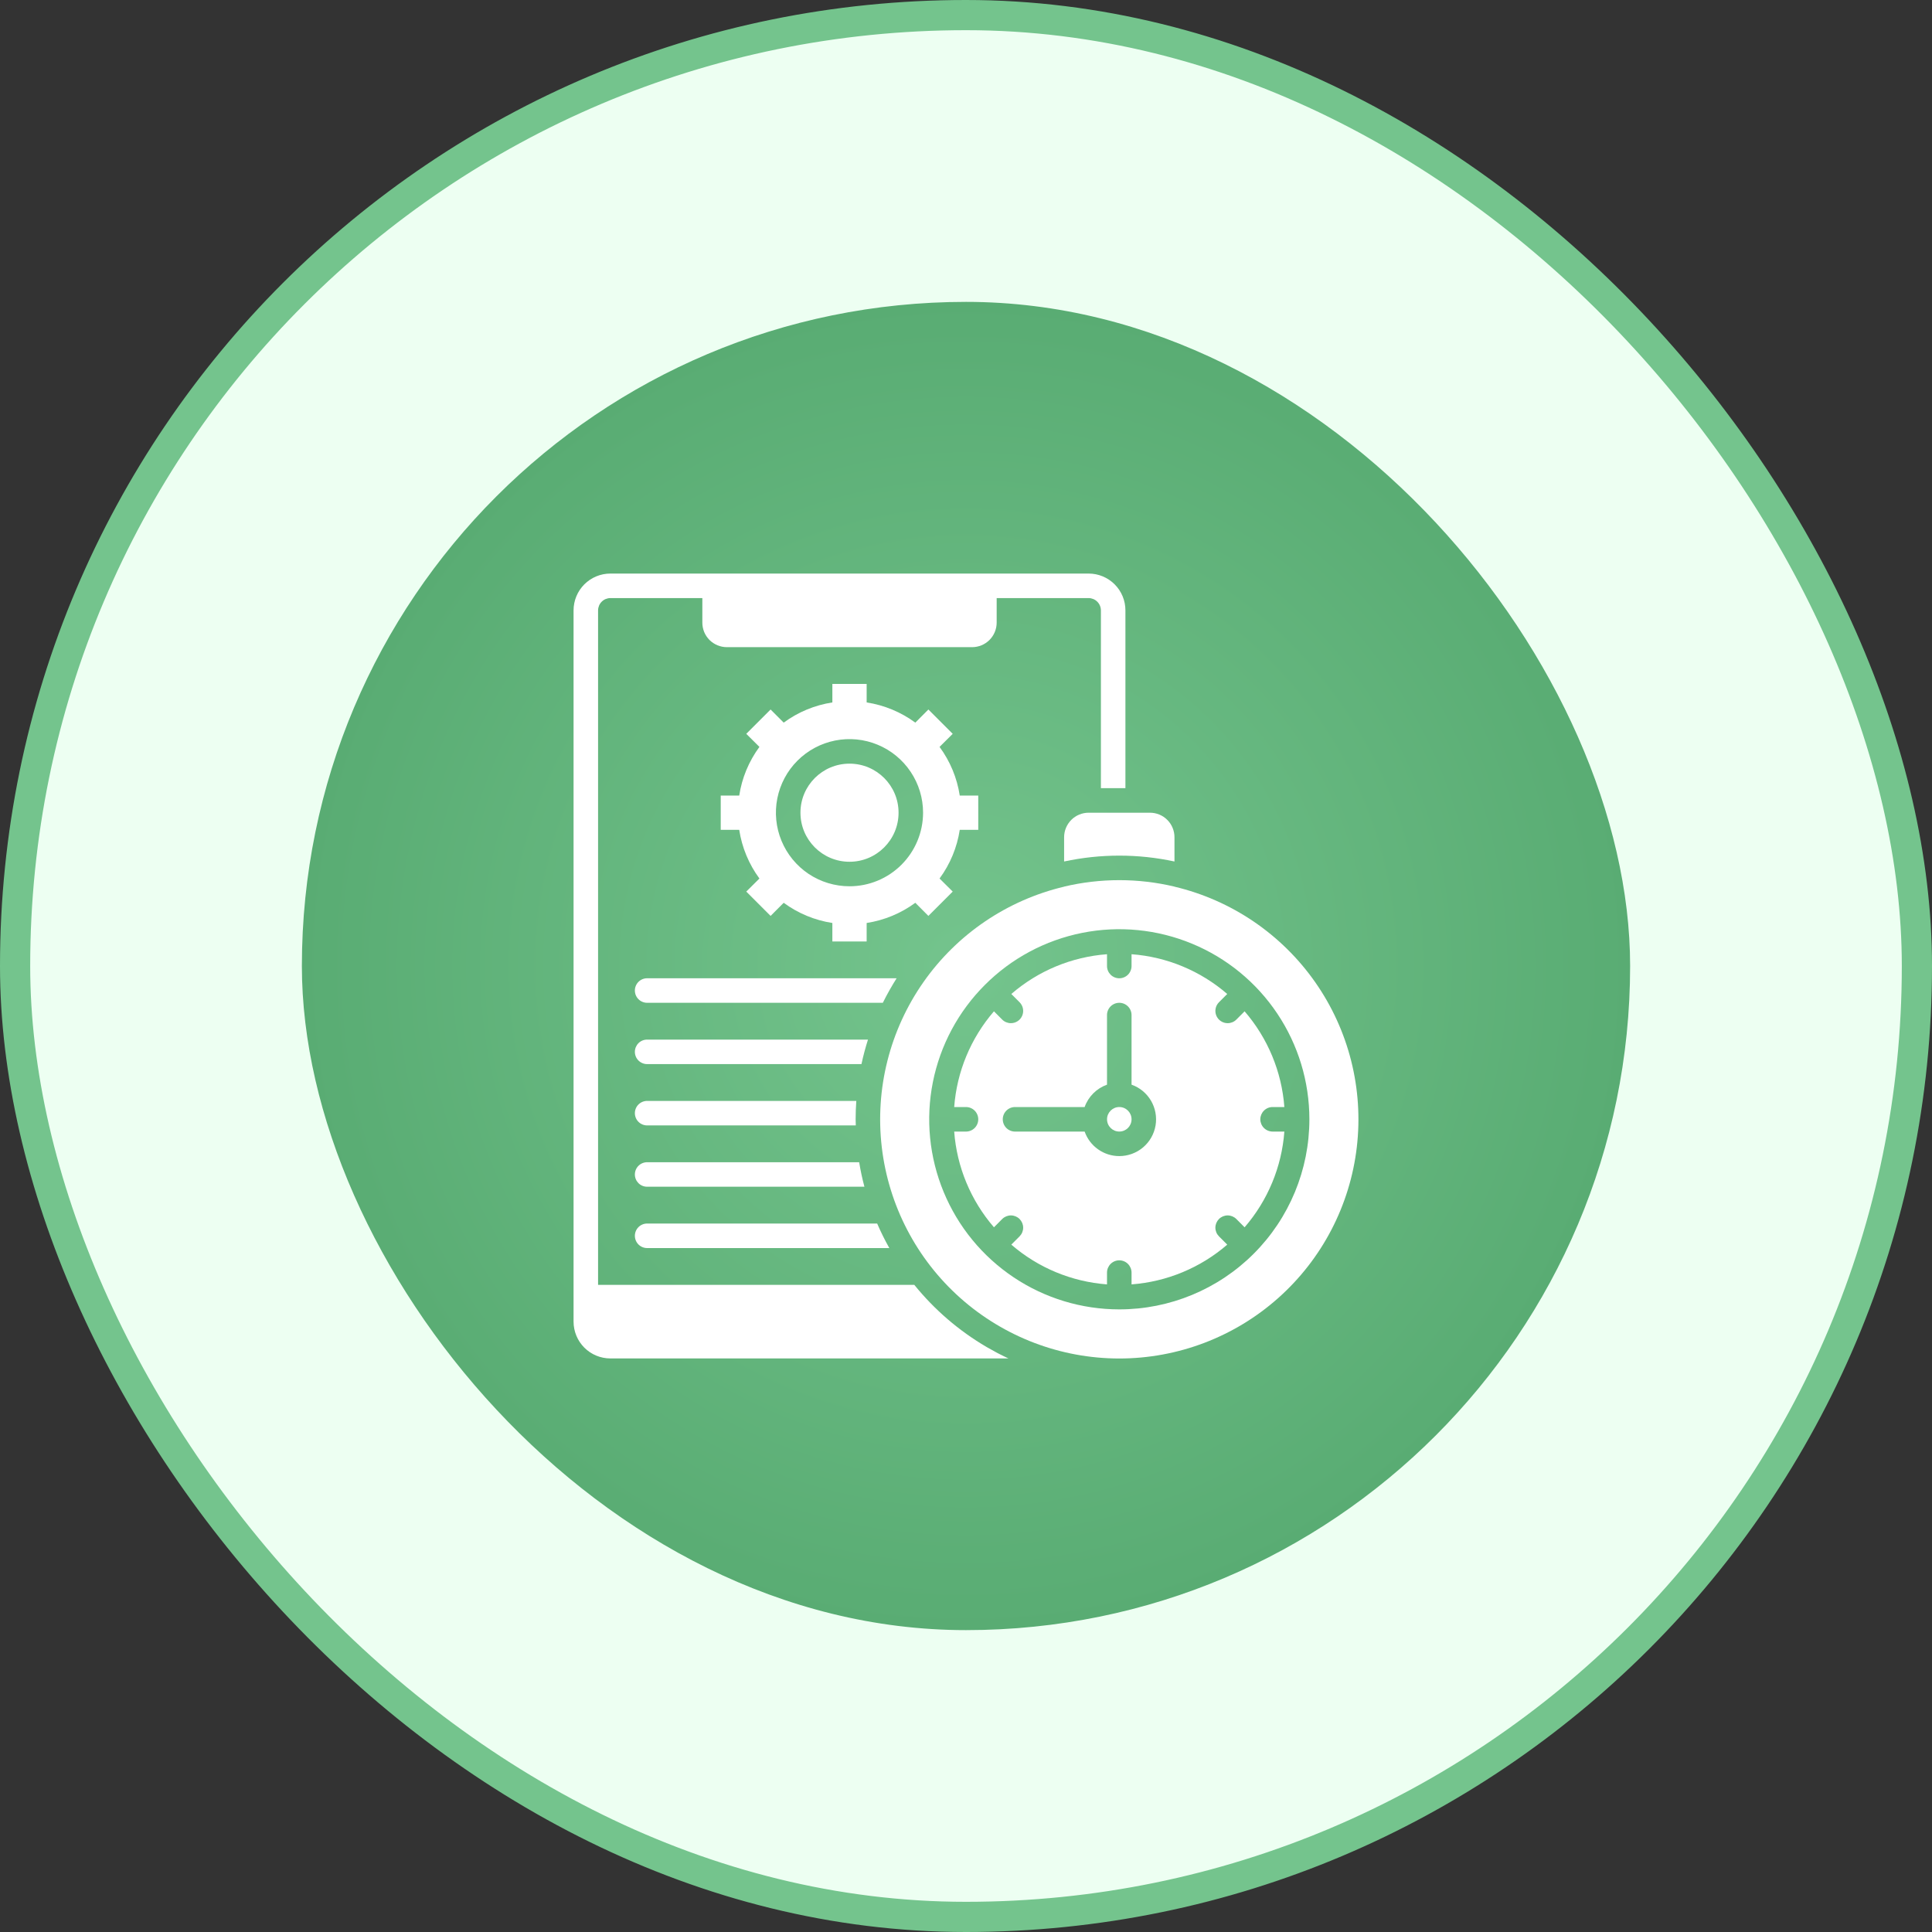 <svg width="64" height="64" viewBox="0 0 64 64" fill="none" xmlns="http://www.w3.org/2000/svg">
<rect x="0" y="0" width="64" height="64" fill="#333333" stroke="none"/>
<rect x="0.5" y="0.5" width="63" height="63" rx="31.5" fill="#EDFFF2"/>
<rect x="0.5" y="0.5" width="63" height="63" rx="31.5" stroke="#74C48D"/>
<rect x="10" y="10" width="44" height="44" rx="22" fill="url(#paint0_radial_1490_2599)"/>
<g clip-path="url(#clip0_1490_2599)">
<path d="M28.141 28.547C29.038 28.547 29.766 27.819 29.766 26.922C29.766 26.024 29.038 25.297 28.141 25.297C27.243 25.297 26.516 26.024 26.516 26.922C26.516 27.819 27.243 28.547 28.141 28.547Z" fill="white"/>
<path d="M32.406 27.49V26.354H31.793C31.704 25.77 31.474 25.217 31.124 24.742L31.56 24.309L30.754 23.503L30.321 23.938C29.845 23.588 29.292 23.359 28.709 23.269V22.656H27.573V23.269C26.989 23.359 26.436 23.588 25.961 23.938L25.527 23.503L24.721 24.309L25.157 24.742C24.807 25.217 24.577 25.77 24.488 26.354H23.875V27.49H24.488C24.577 28.073 24.807 28.627 25.157 29.102L24.721 29.535L25.527 30.341L25.961 29.906C26.436 30.256 26.989 30.485 27.573 30.575V31.188H28.709V30.575C29.292 30.485 29.845 30.256 30.321 29.906L30.754 30.341L31.56 29.535L31.124 29.102C31.474 28.627 31.704 28.073 31.793 27.49L32.406 27.49ZM28.141 29.359C27.659 29.359 27.187 29.216 26.786 28.949C26.386 28.681 26.073 28.3 25.889 27.855C25.704 27.409 25.656 26.919 25.75 26.446C25.844 25.974 26.076 25.539 26.417 25.198C26.758 24.857 27.192 24.625 27.665 24.531C28.138 24.437 28.628 24.485 29.073 24.67C29.519 24.854 29.899 25.167 30.167 25.568C30.435 25.968 30.578 26.44 30.578 26.922C30.577 27.568 30.32 28.188 29.863 28.645C29.406 29.102 28.787 29.359 28.141 29.359Z" fill="white"/>
<path d="M21.438 39.312H28.635C28.564 39.046 28.506 38.776 28.461 38.5H21.438C21.33 38.5 21.226 38.543 21.15 38.619C21.074 38.695 21.031 38.798 21.031 38.906C21.031 39.014 21.074 39.117 21.15 39.194C21.226 39.27 21.33 39.312 21.438 39.312Z" fill="white"/>
<path d="M21.438 41.344H29.46C29.312 41.08 29.177 40.809 29.057 40.531H21.438C21.33 40.531 21.226 40.574 21.15 40.65C21.074 40.726 21.031 40.83 21.031 40.938C21.031 41.045 21.074 41.149 21.15 41.225C21.226 41.301 21.33 41.344 21.438 41.344Z" fill="white"/>
<path d="M21.438 37.281H28.349C28.347 37.214 28.344 37.146 28.344 37.078C28.344 36.873 28.352 36.67 28.366 36.469H21.438C21.33 36.469 21.226 36.512 21.15 36.588C21.074 36.664 21.031 36.767 21.031 36.875C21.031 36.983 21.074 37.086 21.15 37.162C21.226 37.238 21.33 37.281 21.438 37.281Z" fill="white"/>
<path d="M21.438 35.25H28.537C28.596 34.974 28.669 34.703 28.753 34.438H21.438C21.33 34.438 21.226 34.48 21.15 34.556C21.074 34.633 21.031 34.736 21.031 34.844C21.031 34.952 21.074 35.055 21.15 35.131C21.226 35.207 21.33 35.25 21.438 35.25Z" fill="white"/>
<path d="M29.702 32.406H21.438C21.33 32.406 21.226 32.449 21.15 32.525C21.074 32.601 21.031 32.705 21.031 32.812C21.031 32.92 21.074 33.024 21.15 33.1C21.226 33.176 21.33 33.219 21.438 33.219H29.245C29.383 32.94 29.536 32.669 29.702 32.406Z" fill="white"/>
<path d="M33.028 44.813C32.92 44.756 32.813 44.697 32.708 44.636C32.698 44.63 32.688 44.624 32.679 44.619C31.764 44.083 30.954 43.386 30.287 42.562H19.812V20.219C19.813 20.111 19.856 20.008 19.932 19.932C20.008 19.856 20.111 19.813 20.219 19.812H23.266V20.625C23.266 20.732 23.287 20.837 23.327 20.936C23.368 21.035 23.428 21.124 23.503 21.2C23.579 21.275 23.669 21.335 23.767 21.376C23.866 21.416 23.971 21.438 24.078 21.438H32.203C32.31 21.438 32.416 21.416 32.514 21.376C32.613 21.335 32.702 21.275 32.778 21.2C32.853 21.124 32.913 21.035 32.954 20.936C32.995 20.837 33.016 20.732 33.016 20.625V19.812H36.062C36.17 19.813 36.273 19.856 36.349 19.932C36.425 20.008 36.468 20.111 36.469 20.219V26.109H37.281V20.219C37.281 19.896 37.153 19.586 36.924 19.357C36.696 19.129 36.386 19 36.062 19H20.219C19.896 19 19.586 19.129 19.357 19.357C19.129 19.586 19 19.896 19 20.219V43.781C19 44.104 19.129 44.414 19.357 44.643C19.586 44.871 19.896 45 20.219 45H33.406C33.292 44.947 33.18 44.892 33.07 44.835C33.056 44.827 33.042 44.821 33.028 44.813Z" fill="white"/>
<path d="M35.25 27.734V28.538C36.455 28.279 37.701 28.279 38.906 28.538V27.734C38.906 27.628 38.885 27.522 38.844 27.423C38.804 27.325 38.744 27.235 38.668 27.16C38.593 27.084 38.503 27.024 38.405 26.984C38.306 26.943 38.2 26.922 38.094 26.922H36.062C35.956 26.922 35.85 26.943 35.752 26.984C35.653 27.024 35.563 27.084 35.488 27.16C35.413 27.235 35.353 27.325 35.312 27.423C35.271 27.522 35.25 27.628 35.25 27.734Z" fill="white"/>
<path d="M37.078 37.484C37.303 37.484 37.484 37.303 37.484 37.078C37.484 36.854 37.303 36.672 37.078 36.672C36.854 36.672 36.672 36.854 36.672 37.078C36.672 37.303 36.854 37.484 37.078 37.484Z" fill="white"/>
<path d="M38.906 29.372V29.37C37.704 29.085 36.452 29.085 35.25 29.37V29.372C33.361 29.82 31.702 30.946 30.588 32.537C29.475 34.127 28.984 36.071 29.21 38C29.436 39.928 30.361 41.707 31.812 42.998C33.263 44.288 35.136 45.002 37.078 45.002C39.02 45.002 40.894 44.288 42.344 42.998C43.795 41.707 44.721 39.928 44.946 38C45.172 36.071 44.681 34.127 43.568 32.537C42.454 30.946 40.795 29.82 38.906 29.372ZM37.078 43.375C35.833 43.375 34.615 43.006 33.58 42.314C32.544 41.622 31.737 40.638 31.261 39.488C30.784 38.337 30.659 37.071 30.902 35.85C31.145 34.628 31.745 33.506 32.626 32.626C33.506 31.745 34.628 31.145 35.85 30.902C37.071 30.659 38.337 30.784 39.488 31.261C40.639 31.737 41.622 32.544 42.314 33.58C43.006 34.615 43.375 35.833 43.375 37.078C43.375 38.748 42.712 40.35 41.531 41.531C40.35 42.712 38.748 43.375 37.078 43.375Z" fill="white"/>
<path d="M41.749 37.078C41.75 36.971 41.793 36.868 41.869 36.792C41.945 36.715 42.048 36.672 42.156 36.672H42.546C42.459 35.501 41.997 34.39 41.229 33.501L40.955 33.776C40.918 33.813 40.873 33.843 40.824 33.863C40.775 33.883 40.722 33.894 40.669 33.894C40.588 33.894 40.509 33.871 40.442 33.826C40.375 33.782 40.323 33.718 40.292 33.644C40.261 33.57 40.253 33.488 40.269 33.409C40.284 33.33 40.323 33.258 40.38 33.201L40.654 32.927C39.766 32.159 38.655 31.697 37.484 31.61V32C37.484 32.108 37.441 32.211 37.365 32.288C37.289 32.364 37.185 32.407 37.078 32.407C36.97 32.407 36.866 32.364 36.79 32.288C36.714 32.211 36.671 32.108 36.671 32V31.61C35.5 31.697 34.389 32.159 33.501 32.927L33.775 33.201C33.832 33.258 33.871 33.33 33.886 33.409C33.902 33.488 33.894 33.57 33.863 33.644C33.832 33.718 33.78 33.782 33.713 33.826C33.646 33.871 33.567 33.894 33.486 33.894C33.433 33.894 33.38 33.883 33.331 33.863C33.282 33.843 33.237 33.813 33.2 33.776L32.926 33.501C32.158 34.39 31.696 35.501 31.609 36.672H31.999C32.107 36.672 32.211 36.715 32.287 36.791C32.363 36.867 32.406 36.971 32.406 37.078C32.406 37.186 32.363 37.29 32.287 37.366C32.211 37.442 32.107 37.485 31.999 37.485H31.609C31.696 38.656 32.158 39.767 32.926 40.656L33.2 40.381C33.238 40.343 33.282 40.314 33.332 40.293C33.381 40.273 33.434 40.262 33.487 40.262C33.541 40.262 33.593 40.273 33.643 40.293C33.692 40.314 33.737 40.343 33.775 40.381C33.812 40.419 33.842 40.464 33.863 40.513C33.883 40.562 33.894 40.615 33.894 40.669C33.894 40.722 33.883 40.775 33.863 40.824C33.842 40.874 33.812 40.918 33.775 40.956L33.501 41.23C34.389 41.998 35.5 42.459 36.671 42.547V42.157C36.671 42.049 36.714 41.946 36.79 41.869C36.866 41.793 36.97 41.75 37.078 41.75C37.185 41.75 37.289 41.793 37.365 41.869C37.441 41.946 37.484 42.049 37.484 42.157V42.547C38.655 42.459 39.766 41.998 40.654 41.23L40.38 40.956C40.343 40.918 40.313 40.874 40.292 40.824C40.272 40.775 40.261 40.722 40.261 40.669C40.261 40.615 40.272 40.562 40.292 40.513C40.313 40.464 40.343 40.419 40.38 40.381C40.418 40.343 40.463 40.314 40.512 40.293C40.562 40.273 40.614 40.262 40.668 40.262C40.721 40.262 40.774 40.273 40.823 40.293C40.873 40.314 40.917 40.343 40.955 40.381L41.229 40.656C41.997 39.767 42.459 38.656 42.546 37.485H42.156C42.048 37.484 41.945 37.441 41.869 37.365C41.793 37.289 41.75 37.186 41.749 37.078ZM37.078 38.297C36.826 38.297 36.58 38.219 36.375 38.073C36.169 37.928 36.014 37.722 35.93 37.485H33.624C33.517 37.485 33.413 37.442 33.337 37.366C33.261 37.29 33.218 37.186 33.218 37.078C33.218 36.971 33.261 36.867 33.337 36.791C33.413 36.715 33.517 36.672 33.624 36.672H35.93C35.99 36.501 36.089 36.346 36.217 36.218C36.345 36.09 36.5 35.992 36.671 35.931V33.625C36.671 33.518 36.714 33.414 36.79 33.338C36.866 33.262 36.97 33.219 37.078 33.219C37.185 33.219 37.289 33.262 37.365 33.338C37.441 33.414 37.484 33.518 37.484 33.625V35.931C37.755 36.026 37.983 36.215 38.129 36.463C38.274 36.711 38.327 37.002 38.279 37.285C38.23 37.569 38.083 37.826 37.863 38.011C37.643 38.196 37.365 38.297 37.078 38.297Z" fill="white"/>
</g>
<defs>
<radialGradient id="paint0_radial_1490_2599" cx="0" cy="0" r="1" gradientUnits="userSpaceOnUse" gradientTransform="translate(32 32) rotate(90) scale(22)">
<stop stop-color="#74C48D"/>
<stop offset="1" stop-color="#59AC73"/>
</radialGradient>
<clipPath id="clip0_1490_2599">
<rect width="26" height="26" fill="white" transform="translate(19 19)"/>
</clipPath>
</defs>
</svg>
